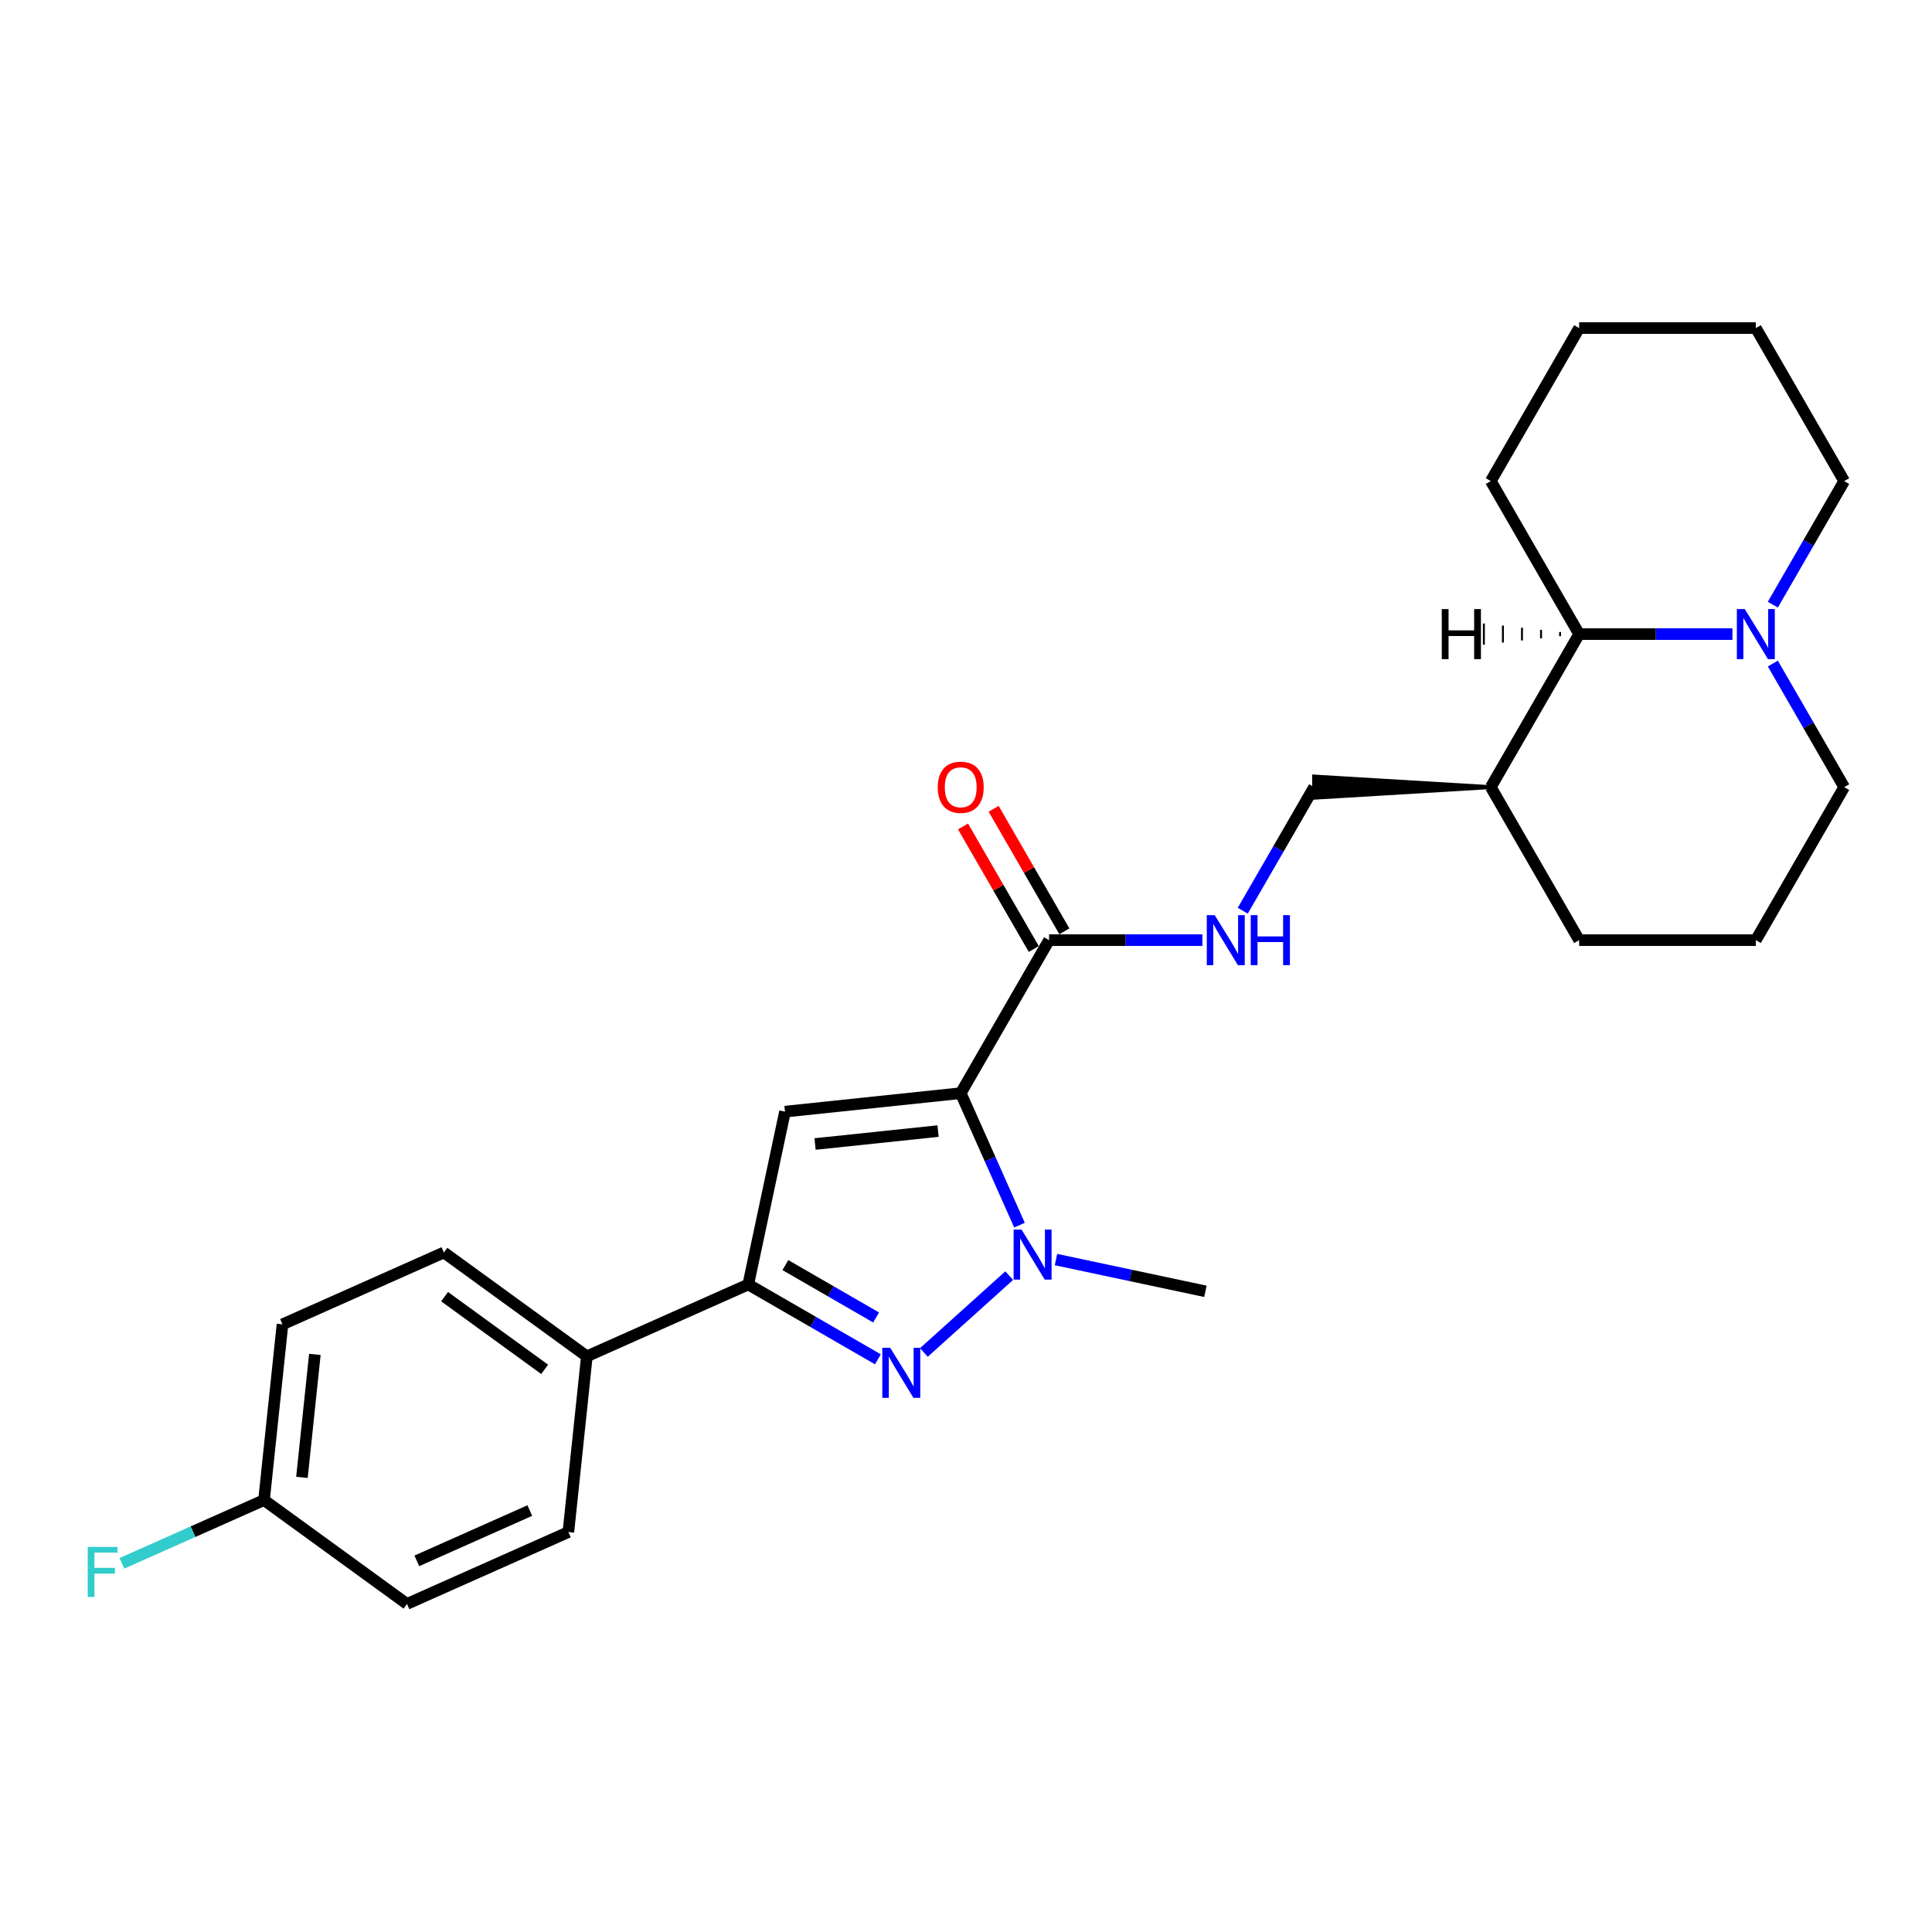 <?xml version='1.0' encoding='iso-8859-1'?>
<svg version='1.1' baseProfile='full'
              xmlns='http://www.w3.org/2000/svg'
                      xmlns:rdkit='http://www.rdkit.org/xml'
                      xmlns:xlink='http://www.w3.org/1999/xlink'
                  xml:space='preserve'
width='1000px' height='1000px' viewBox='0 0 1000 1000'>
<!-- END OF HEADER -->
<rect style='opacity:1.0;fill:#FFFFFF;stroke:none' width='1000' height='1000' x='0' y='0'> </rect>
<path class='bond-0' d='M 497.27,565.823 L 512.478,599.979' style='fill:none;fill-rule:evenodd;stroke:#000000;stroke-width:6px;stroke-linecap:butt;stroke-linejoin:miter;stroke-opacity:1' />
<path class='bond-0' d='M 512.478,599.979 L 527.685,634.135' style='fill:none;fill-rule:evenodd;stroke:#0000FF;stroke-width:6px;stroke-linecap:butt;stroke-linejoin:miter;stroke-opacity:1' />
<path class='bond-1' d='M 497.27,565.823 L 406.316,575.382' style='fill:none;fill-rule:evenodd;stroke:#000000;stroke-width:6px;stroke-linecap:butt;stroke-linejoin:miter;stroke-opacity:1' />
<path class='bond-1' d='M 485.539,585.447 L 421.871,592.139' style='fill:none;fill-rule:evenodd;stroke:#000000;stroke-width:6px;stroke-linecap:butt;stroke-linejoin:miter;stroke-opacity:1' />
<path class='bond-4' d='M 497.27,565.823 L 542.998,486.62' style='fill:none;fill-rule:evenodd;stroke:#000000;stroke-width:6px;stroke-linecap:butt;stroke-linejoin:miter;stroke-opacity:1' />
<path class='bond-2' d='M 522.36,660.274 L 478.205,700.03' style='fill:none;fill-rule:evenodd;stroke:#0000FF;stroke-width:6px;stroke-linecap:butt;stroke-linejoin:miter;stroke-opacity:1' />
<path class='bond-14' d='M 546.577,651.945 L 585.251,660.165' style='fill:none;fill-rule:evenodd;stroke:#0000FF;stroke-width:6px;stroke-linecap:butt;stroke-linejoin:miter;stroke-opacity:1' />
<path class='bond-14' d='M 585.251,660.165 L 623.925,668.386' style='fill:none;fill-rule:evenodd;stroke:#000000;stroke-width:6px;stroke-linecap:butt;stroke-linejoin:miter;stroke-opacity:1' />
<path class='bond-3' d='M 406.316,575.382 L 387.302,664.839' style='fill:none;fill-rule:evenodd;stroke:#000000;stroke-width:6px;stroke-linecap:butt;stroke-linejoin:miter;stroke-opacity:1' />
<path class='bond-26' d='M 454.396,703.575 L 420.849,684.207' style='fill:none;fill-rule:evenodd;stroke:#0000FF;stroke-width:6px;stroke-linecap:butt;stroke-linejoin:miter;stroke-opacity:1' />
<path class='bond-26' d='M 420.849,684.207 L 387.302,664.839' style='fill:none;fill-rule:evenodd;stroke:#000000;stroke-width:6px;stroke-linecap:butt;stroke-linejoin:miter;stroke-opacity:1' />
<path class='bond-26' d='M 453.477,681.924 L 429.994,668.367' style='fill:none;fill-rule:evenodd;stroke:#0000FF;stroke-width:6px;stroke-linecap:butt;stroke-linejoin:miter;stroke-opacity:1' />
<path class='bond-26' d='M 429.994,668.367 L 406.511,654.809' style='fill:none;fill-rule:evenodd;stroke:#000000;stroke-width:6px;stroke-linecap:butt;stroke-linejoin:miter;stroke-opacity:1' />
<path class='bond-8' d='M 387.302,664.839 L 303.753,702.037' style='fill:none;fill-rule:evenodd;stroke:#000000;stroke-width:6px;stroke-linecap:butt;stroke-linejoin:miter;stroke-opacity:1' />
<path class='bond-7' d='M 542.998,486.62 L 582.671,486.62' style='fill:none;fill-rule:evenodd;stroke:#000000;stroke-width:6px;stroke-linecap:butt;stroke-linejoin:miter;stroke-opacity:1' />
<path class='bond-7' d='M 582.671,486.62 L 622.344,486.62' style='fill:none;fill-rule:evenodd;stroke:#0000FF;stroke-width:6px;stroke-linecap:butt;stroke-linejoin:miter;stroke-opacity:1' />
<path class='bond-11' d='M 550.918,482.048 L 532.611,450.339' style='fill:none;fill-rule:evenodd;stroke:#000000;stroke-width:6px;stroke-linecap:butt;stroke-linejoin:miter;stroke-opacity:1' />
<path class='bond-11' d='M 532.611,450.339 L 514.304,418.63' style='fill:none;fill-rule:evenodd;stroke:#FF0000;stroke-width:6px;stroke-linecap:butt;stroke-linejoin:miter;stroke-opacity:1' />
<path class='bond-11' d='M 535.078,491.193 L 516.771,459.484' style='fill:none;fill-rule:evenodd;stroke:#000000;stroke-width:6px;stroke-linecap:butt;stroke-linejoin:miter;stroke-opacity:1' />
<path class='bond-11' d='M 516.771,459.484 L 498.464,427.776' style='fill:none;fill-rule:evenodd;stroke:#FF0000;stroke-width:6px;stroke-linecap:butt;stroke-linejoin:miter;stroke-opacity:1' />
<path class='bond-5' d='M 896.709,328.216 L 857.036,328.216' style='fill:none;fill-rule:evenodd;stroke:#0000FF;stroke-width:6px;stroke-linecap:butt;stroke-linejoin:miter;stroke-opacity:1' />
<path class='bond-5' d='M 857.036,328.216 L 817.363,328.216' style='fill:none;fill-rule:evenodd;stroke:#000000;stroke-width:6px;stroke-linecap:butt;stroke-linejoin:miter;stroke-opacity:1' />
<path class='bond-20' d='M 917.615,312.979 L 936.08,280.996' style='fill:none;fill-rule:evenodd;stroke:#0000FF;stroke-width:6px;stroke-linecap:butt;stroke-linejoin:miter;stroke-opacity:1' />
<path class='bond-20' d='M 936.08,280.996 L 954.545,249.013' style='fill:none;fill-rule:evenodd;stroke:#000000;stroke-width:6px;stroke-linecap:butt;stroke-linejoin:miter;stroke-opacity:1' />
<path class='bond-28' d='M 917.615,343.452 L 936.08,375.435' style='fill:none;fill-rule:evenodd;stroke:#0000FF;stroke-width:6px;stroke-linecap:butt;stroke-linejoin:miter;stroke-opacity:1' />
<path class='bond-28' d='M 936.08,375.435 L 954.545,407.418' style='fill:none;fill-rule:evenodd;stroke:#000000;stroke-width:6px;stroke-linecap:butt;stroke-linejoin:miter;stroke-opacity:1' />
<path class='bond-6' d='M 817.363,328.216 L 771.635,407.418' style='fill:none;fill-rule:evenodd;stroke:#000000;stroke-width:6px;stroke-linecap:butt;stroke-linejoin:miter;stroke-opacity:1' />
<path class='bond-23' d='M 817.363,328.216 L 771.635,249.013' style='fill:none;fill-rule:evenodd;stroke:#000000;stroke-width:6px;stroke-linecap:butt;stroke-linejoin:miter;stroke-opacity:1' />
<path class='bond-30' d='M 807.5,327.118 L 807.5,329.313' style='fill:none;fill-rule:evenodd;stroke:#000000;stroke-width:1.0px;stroke-linecap:butt;stroke-linejoin:miter;stroke-opacity:1' />
<path class='bond-30' d='M 797.638,326.021 L 797.638,330.411' style='fill:none;fill-rule:evenodd;stroke:#000000;stroke-width:1.0px;stroke-linecap:butt;stroke-linejoin:miter;stroke-opacity:1' />
<path class='bond-30' d='M 787.775,324.923 L 787.775,331.508' style='fill:none;fill-rule:evenodd;stroke:#000000;stroke-width:1.0px;stroke-linecap:butt;stroke-linejoin:miter;stroke-opacity:1' />
<path class='bond-30' d='M 777.913,323.826 L 777.913,332.605' style='fill:none;fill-rule:evenodd;stroke:#000000;stroke-width:1.0px;stroke-linecap:butt;stroke-linejoin:miter;stroke-opacity:1' />
<path class='bond-30' d='M 768.05,322.728 L 768.05,333.703' style='fill:none;fill-rule:evenodd;stroke:#000000;stroke-width:1.0px;stroke-linecap:butt;stroke-linejoin:miter;stroke-opacity:1' />
<path class='bond-10' d='M 643.25,471.384 L 661.715,439.401' style='fill:none;fill-rule:evenodd;stroke:#0000FF;stroke-width:6px;stroke-linecap:butt;stroke-linejoin:miter;stroke-opacity:1' />
<path class='bond-10' d='M 661.715,439.401 L 680.18,407.418' style='fill:none;fill-rule:evenodd;stroke:#000000;stroke-width:6px;stroke-linecap:butt;stroke-linejoin:miter;stroke-opacity:1' />
<path class='bond-12' d='M 303.753,702.037 L 229.765,648.281' style='fill:none;fill-rule:evenodd;stroke:#000000;stroke-width:6px;stroke-linecap:butt;stroke-linejoin:miter;stroke-opacity:1' />
<path class='bond-12' d='M 281.904,708.771 L 230.112,671.142' style='fill:none;fill-rule:evenodd;stroke:#000000;stroke-width:6px;stroke-linecap:butt;stroke-linejoin:miter;stroke-opacity:1' />
<path class='bond-13' d='M 303.753,702.037 L 294.194,792.991' style='fill:none;fill-rule:evenodd;stroke:#000000;stroke-width:6px;stroke-linecap:butt;stroke-linejoin:miter;stroke-opacity:1' />
<path class='bond-9' d='M 771.635,407.418 L 680.18,401.931 L 680.18,412.905 Z' style='fill:#000000;fill-rule:evenodd;fill-opacity:1;stroke:#000000;stroke-width:2px;stroke-linecap:butt;stroke-linejoin:miter;stroke-opacity:1;' />
<path class='bond-22' d='M 771.635,407.418 L 817.363,486.62' style='fill:none;fill-rule:evenodd;stroke:#000000;stroke-width:6px;stroke-linecap:butt;stroke-linejoin:miter;stroke-opacity:1' />
<path class='bond-17' d='M 229.765,648.281 L 146.217,685.479' style='fill:none;fill-rule:evenodd;stroke:#000000;stroke-width:6px;stroke-linecap:butt;stroke-linejoin:miter;stroke-opacity:1' />
<path class='bond-16' d='M 294.194,792.991 L 210.646,830.189' style='fill:none;fill-rule:evenodd;stroke:#000000;stroke-width:6px;stroke-linecap:butt;stroke-linejoin:miter;stroke-opacity:1' />
<path class='bond-16' d='M 274.222,781.861 L 215.738,807.9' style='fill:none;fill-rule:evenodd;stroke:#000000;stroke-width:6px;stroke-linecap:butt;stroke-linejoin:miter;stroke-opacity:1' />
<path class='bond-15' d='M 136.657,776.433 L 210.646,830.189' style='fill:none;fill-rule:evenodd;stroke:#000000;stroke-width:6px;stroke-linecap:butt;stroke-linejoin:miter;stroke-opacity:1' />
<path class='bond-18' d='M 136.657,776.433 L 99.876,792.809' style='fill:none;fill-rule:evenodd;stroke:#000000;stroke-width:6px;stroke-linecap:butt;stroke-linejoin:miter;stroke-opacity:1' />
<path class='bond-18' d='M 99.876,792.809 L 63.095,809.185' style='fill:none;fill-rule:evenodd;stroke:#33CCCC;stroke-width:6px;stroke-linecap:butt;stroke-linejoin:miter;stroke-opacity:1' />
<path class='bond-27' d='M 136.657,776.433 L 146.217,685.479' style='fill:none;fill-rule:evenodd;stroke:#000000;stroke-width:6px;stroke-linecap:butt;stroke-linejoin:miter;stroke-opacity:1' />
<path class='bond-27' d='M 156.282,764.702 L 162.973,701.034' style='fill:none;fill-rule:evenodd;stroke:#000000;stroke-width:6px;stroke-linecap:butt;stroke-linejoin:miter;stroke-opacity:1' />
<path class='bond-19' d='M 954.545,407.418 L 908.818,486.62' style='fill:none;fill-rule:evenodd;stroke:#000000;stroke-width:6px;stroke-linecap:butt;stroke-linejoin:miter;stroke-opacity:1' />
<path class='bond-29' d='M 954.545,249.013 L 908.818,169.811' style='fill:none;fill-rule:evenodd;stroke:#000000;stroke-width:6px;stroke-linecap:butt;stroke-linejoin:miter;stroke-opacity:1' />
<path class='bond-21' d='M 908.818,486.62 L 817.363,486.62' style='fill:none;fill-rule:evenodd;stroke:#000000;stroke-width:6px;stroke-linecap:butt;stroke-linejoin:miter;stroke-opacity:1' />
<path class='bond-25' d='M 771.635,249.013 L 817.363,169.811' style='fill:none;fill-rule:evenodd;stroke:#000000;stroke-width:6px;stroke-linecap:butt;stroke-linejoin:miter;stroke-opacity:1' />
<path class='bond-24' d='M 908.818,169.811 L 817.363,169.811' style='fill:none;fill-rule:evenodd;stroke:#000000;stroke-width:6px;stroke-linecap:butt;stroke-linejoin:miter;stroke-opacity:1' />
<path  class='atom-1' d='M 528.743 636.421
L 537.23 650.139
Q 538.072 651.493, 539.425 653.944
Q 540.779 656.395, 540.852 656.541
L 540.852 636.421
L 544.291 636.421
L 544.291 662.321
L 540.742 662.321
L 531.633 647.322
Q 530.573 645.567, 529.438 643.554
Q 528.341 641.542, 528.012 640.921
L 528.012 662.321
L 524.646 662.321
L 524.646 636.421
L 528.743 636.421
' fill='#0000FF'/>
<path  class='atom-3' d='M 460.779 697.616
L 469.266 711.335
Q 470.107 712.688, 471.461 715.139
Q 472.815 717.59, 472.888 717.736
L 472.888 697.616
L 476.326 697.616
L 476.326 723.516
L 472.778 723.516
L 463.669 708.518
Q 462.608 706.762, 461.474 704.75
Q 460.377 702.738, 460.047 702.116
L 460.047 723.516
L 456.682 723.516
L 456.682 697.616
L 460.779 697.616
' fill='#0000FF'/>
<path  class='atom-6' d='M 903.093 315.266
L 911.58 328.984
Q 912.421 330.337, 913.775 332.788
Q 915.128 335.239, 915.202 335.386
L 915.202 315.266
L 918.64 315.266
L 918.64 341.166
L 915.092 341.166
L 905.983 326.167
Q 904.922 324.411, 903.788 322.399
Q 902.69 320.387, 902.361 319.765
L 902.361 341.166
L 898.996 341.166
L 898.996 315.266
L 903.093 315.266
' fill='#0000FF'/>
<path  class='atom-8' d='M 628.728 473.67
L 637.215 487.389
Q 638.056 488.742, 639.41 491.193
Q 640.763 493.644, 640.836 493.79
L 640.836 473.67
L 644.275 473.67
L 644.275 499.57
L 640.727 499.57
L 631.618 484.572
Q 630.557 482.816, 629.423 480.804
Q 628.325 478.792, 627.996 478.17
L 627.996 499.57
L 624.631 499.57
L 624.631 473.67
L 628.728 473.67
' fill='#0000FF'/>
<path  class='atom-8' d='M 647.385 473.67
L 650.897 473.67
L 650.897 484.682
L 664.139 484.682
L 664.139 473.67
L 667.651 473.67
L 667.651 499.57
L 664.139 499.57
L 664.139 487.608
L 650.897 487.608
L 650.897 499.57
L 647.385 499.57
L 647.385 473.67
' fill='#0000FF'/>
<path  class='atom-12' d='M 485.381 407.491
Q 485.381 401.272, 488.454 397.797
Q 491.527 394.322, 497.27 394.322
Q 503.014 394.322, 506.087 397.797
Q 509.16 401.272, 509.16 407.491
Q 509.16 413.783, 506.05 417.368
Q 502.941 420.917, 497.27 420.917
Q 491.564 420.917, 488.454 417.368
Q 485.381 413.82, 485.381 407.491
M 497.27 417.99
Q 501.221 417.99, 503.343 415.356
Q 505.501 412.686, 505.501 407.491
Q 505.501 402.406, 503.343 399.846
Q 501.221 397.248, 497.27 397.248
Q 493.32 397.248, 491.161 399.809
Q 489.039 402.37, 489.039 407.491
Q 489.039 412.722, 491.161 415.356
Q 493.32 417.99, 497.27 417.99
' fill='#FF0000'/>
<path  class='atom-19' d='M 45.408 800.681
L 60.809 800.681
L 60.809 803.644
L 48.883 803.644
L 48.883 811.51
L 59.492 811.51
L 59.492 814.509
L 48.883 814.509
L 48.883 826.581
L 45.408 826.581
L 45.408 800.681
' fill='#33CCCC'/>
<path  class='atom-27' d='M 746.26 315.266
L 749.772 315.266
L 749.772 326.277
L 763.014 326.277
L 763.014 315.266
L 766.526 315.266
L 766.526 341.166
L 763.014 341.166
L 763.014 329.203
L 749.772 329.203
L 749.772 341.166
L 746.26 341.166
L 746.26 315.266
' fill='#000000'/>
</svg>
